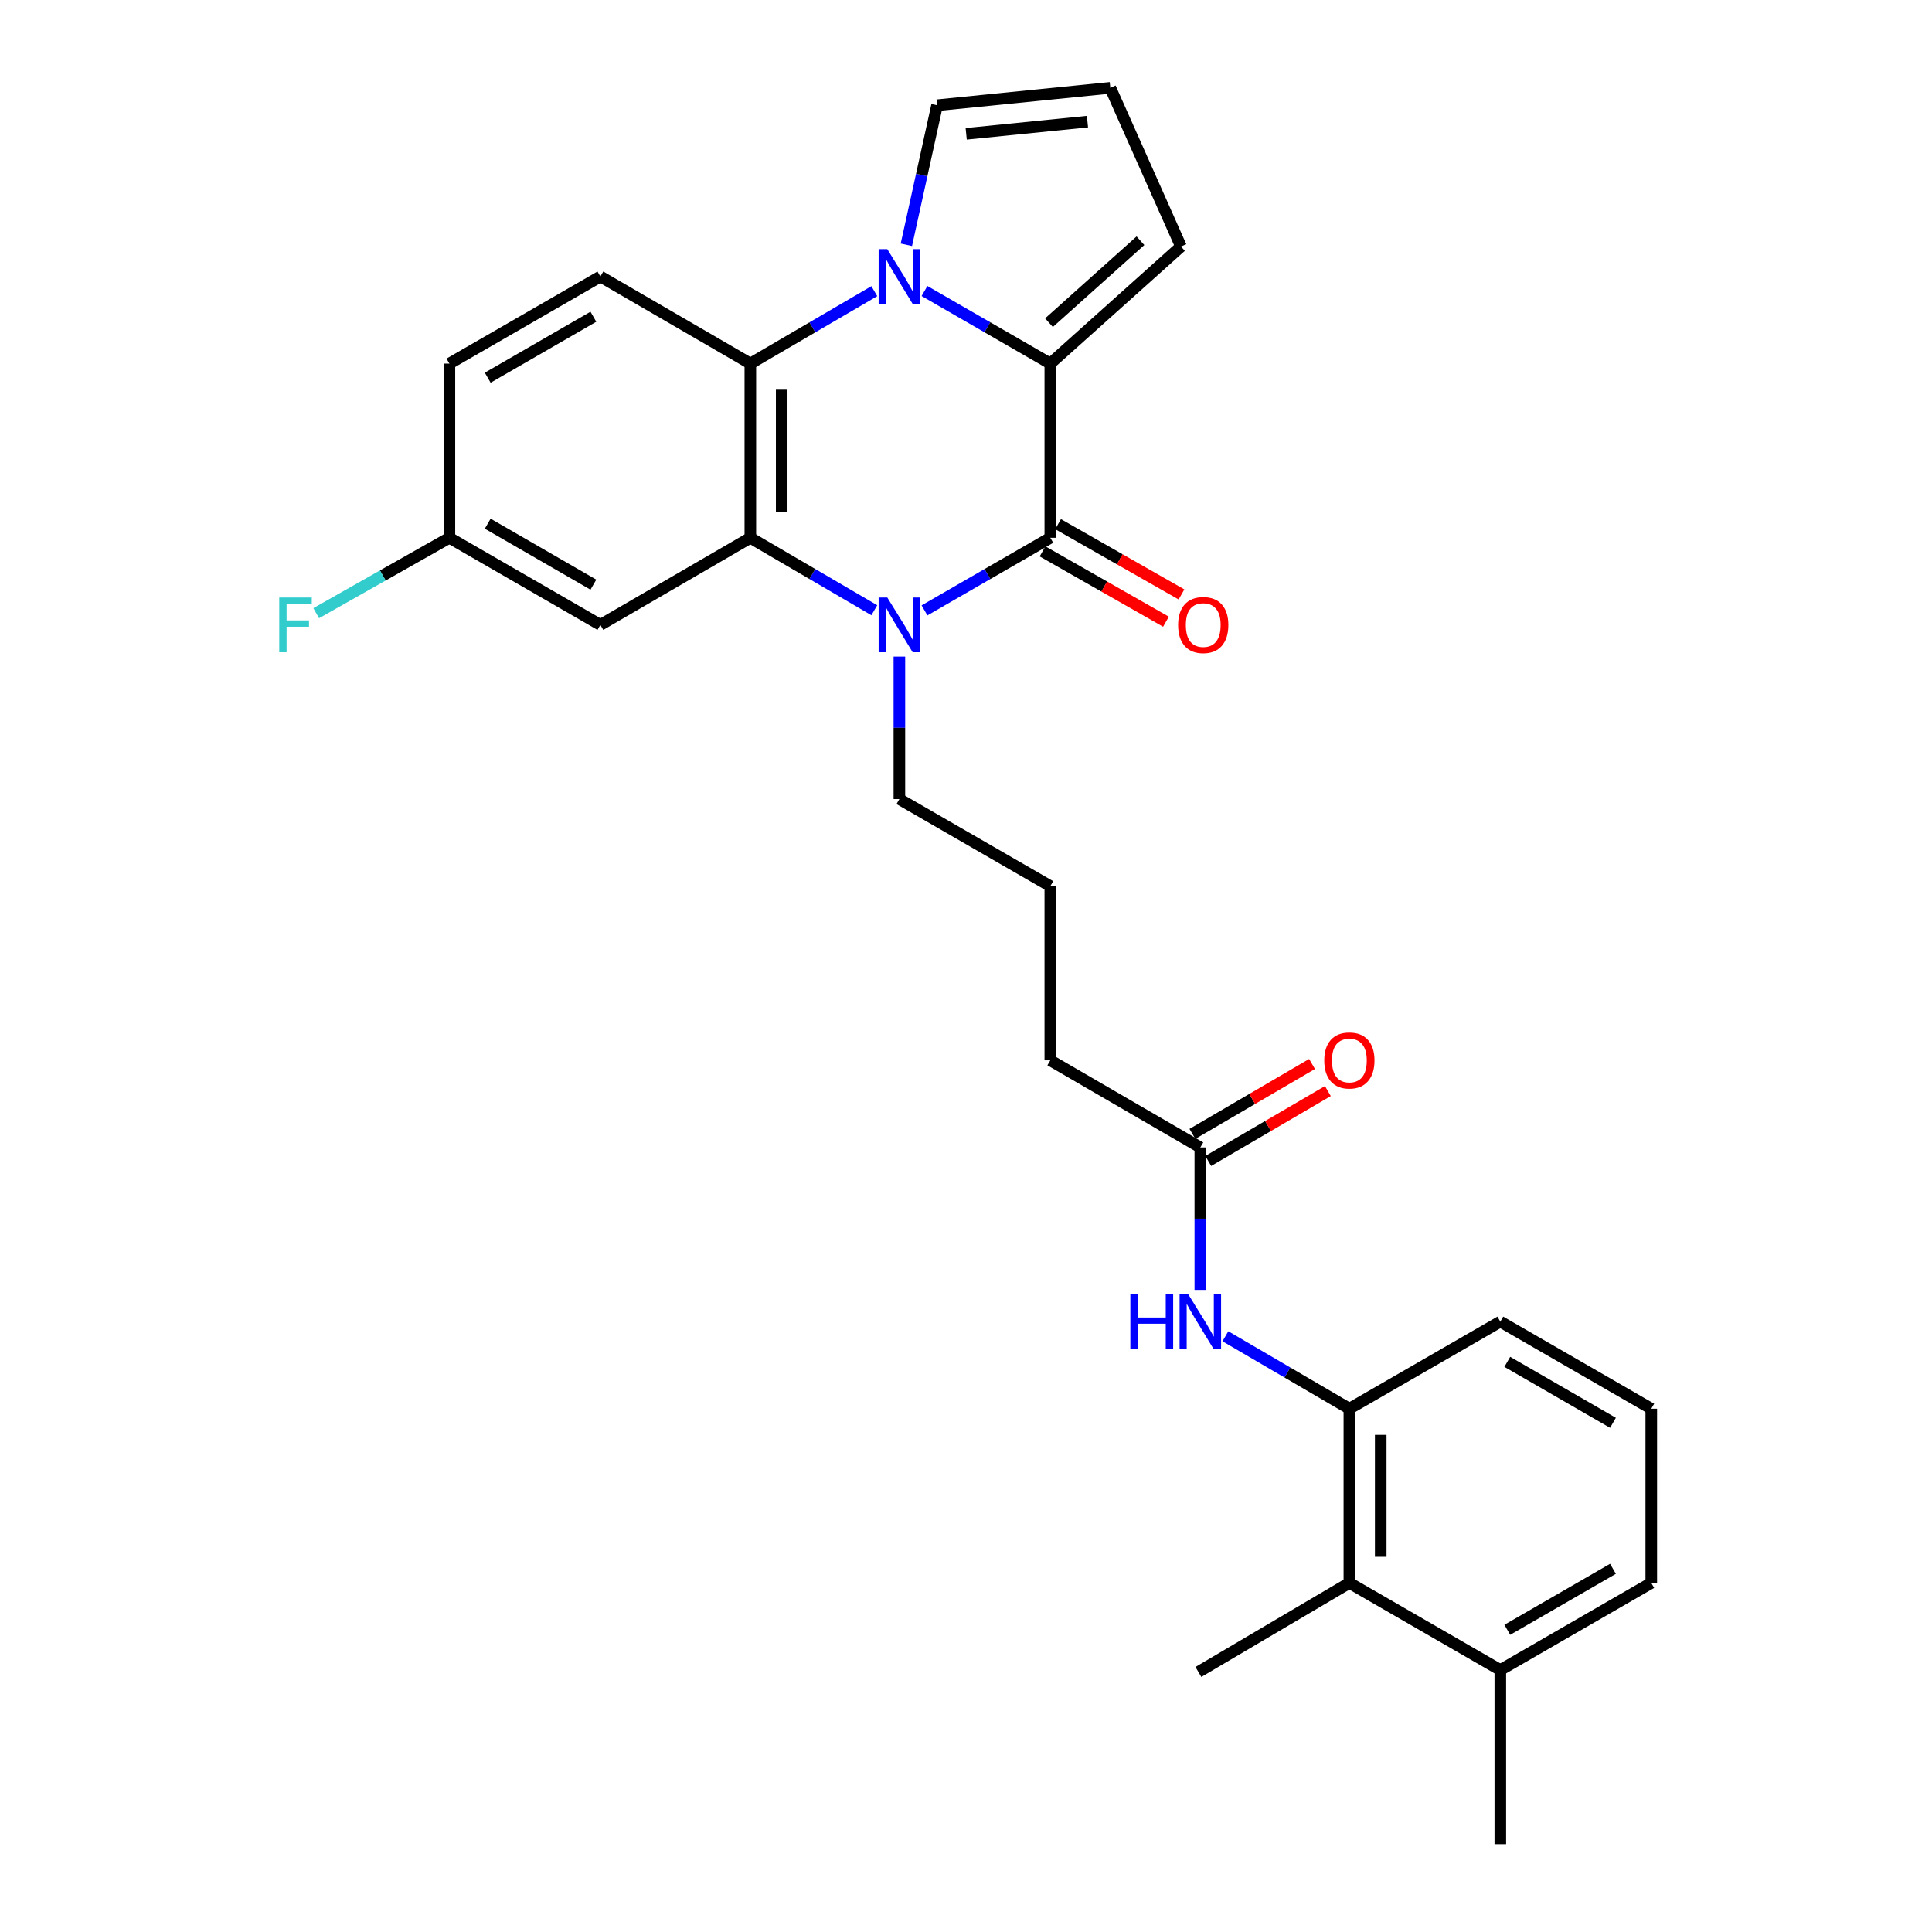<?xml version='1.0' encoding='iso-8859-1'?>
<svg version='1.1' baseProfile='full'
              xmlns='http://www.w3.org/2000/svg'
                      xmlns:rdkit='http://www.rdkit.org/xml'
                      xmlns:xlink='http://www.w3.org/1999/xlink'
                  xml:space='preserve'
width='1000px' height='1000px' viewBox='0 0 1000 1000'>
<!-- END OF HEADER -->
<rect style='opacity:1.0;fill:#FFFFFF;stroke:none' width='1000' height='1000' x='0' y='0'> </rect>
<path class='bond-2' d='M 478.516,150.624 L 511.077,169.409' style='fill:none;fill-rule:evenodd;stroke:#0000FF;stroke-width:6px;stroke-linecap:butt;stroke-linejoin:miter;stroke-opacity:1' />
<path class='bond-2' d='M 511.077,169.409 L 543.639,188.195' style='fill:none;fill-rule:evenodd;stroke:#000000;stroke-width:6px;stroke-linecap:butt;stroke-linejoin:miter;stroke-opacity:1' />
<path class='bond-4' d='M 452.547,150.706 L 420.462,169.45' style='fill:none;fill-rule:evenodd;stroke:#0000FF;stroke-width:6px;stroke-linecap:butt;stroke-linejoin:miter;stroke-opacity:1' />
<path class='bond-4' d='M 420.462,169.45 L 388.377,188.195' style='fill:none;fill-rule:evenodd;stroke:#000000;stroke-width:6px;stroke-linecap:butt;stroke-linejoin:miter;stroke-opacity:1' />
<path class='bond-8' d='M 469.136,126.698 L 477.083,90.584' style='fill:none;fill-rule:evenodd;stroke:#0000FF;stroke-width:6px;stroke-linecap:butt;stroke-linejoin:miter;stroke-opacity:1' />
<path class='bond-8' d='M 477.083,90.584 L 485.03,54.47' style='fill:none;fill-rule:evenodd;stroke:#000000;stroke-width:6px;stroke-linecap:butt;stroke-linejoin:miter;stroke-opacity:1' />
<path class='bond-0' d='M 543.639,278.348 L 543.639,188.195' style='fill:none;fill-rule:evenodd;stroke:#000000;stroke-width:6px;stroke-linecap:butt;stroke-linejoin:miter;stroke-opacity:1' />
<path class='bond-13' d='M 539.623,285.399 L 571.562,303.591' style='fill:none;fill-rule:evenodd;stroke:#000000;stroke-width:6px;stroke-linecap:butt;stroke-linejoin:miter;stroke-opacity:1' />
<path class='bond-13' d='M 571.562,303.591 L 603.501,321.783' style='fill:none;fill-rule:evenodd;stroke:#FF0000;stroke-width:6px;stroke-linecap:butt;stroke-linejoin:miter;stroke-opacity:1' />
<path class='bond-13' d='M 547.655,271.298 L 579.594,289.49' style='fill:none;fill-rule:evenodd;stroke:#000000;stroke-width:6px;stroke-linecap:butt;stroke-linejoin:miter;stroke-opacity:1' />
<path class='bond-13' d='M 579.594,289.49 L 611.532,307.682' style='fill:none;fill-rule:evenodd;stroke:#FF0000;stroke-width:6px;stroke-linecap:butt;stroke-linejoin:miter;stroke-opacity:1' />
<path class='bond-29' d='M 543.639,278.348 L 511.077,297.141' style='fill:none;fill-rule:evenodd;stroke:#000000;stroke-width:6px;stroke-linecap:butt;stroke-linejoin:miter;stroke-opacity:1' />
<path class='bond-29' d='M 511.077,297.141 L 478.516,315.934' style='fill:none;fill-rule:evenodd;stroke:#0000FF;stroke-width:6px;stroke-linecap:butt;stroke-linejoin:miter;stroke-opacity:1' />
<path class='bond-1' d='M 452.547,315.852 L 420.462,297.1' style='fill:none;fill-rule:evenodd;stroke:#0000FF;stroke-width:6px;stroke-linecap:butt;stroke-linejoin:miter;stroke-opacity:1' />
<path class='bond-1' d='M 420.462,297.1 L 388.377,278.348' style='fill:none;fill-rule:evenodd;stroke:#000000;stroke-width:6px;stroke-linecap:butt;stroke-linejoin:miter;stroke-opacity:1' />
<path class='bond-18' d='M 465.521,339.848 L 465.521,376.727' style='fill:none;fill-rule:evenodd;stroke:#0000FF;stroke-width:6px;stroke-linecap:butt;stroke-linejoin:miter;stroke-opacity:1' />
<path class='bond-18' d='M 465.521,376.727 L 465.521,413.606' style='fill:none;fill-rule:evenodd;stroke:#000000;stroke-width:6px;stroke-linecap:butt;stroke-linejoin:miter;stroke-opacity:1' />
<path class='bond-11' d='M 543.639,188.195 L 611.272,127.603' style='fill:none;fill-rule:evenodd;stroke:#000000;stroke-width:6px;stroke-linecap:butt;stroke-linejoin:miter;stroke-opacity:1' />
<path class='bond-11' d='M 542.956,167.019 L 590.299,124.605' style='fill:none;fill-rule:evenodd;stroke:#000000;stroke-width:6px;stroke-linecap:butt;stroke-linejoin:miter;stroke-opacity:1' />
<path class='bond-3' d='M 388.377,278.348 L 388.377,188.195' style='fill:none;fill-rule:evenodd;stroke:#000000;stroke-width:6px;stroke-linecap:butt;stroke-linejoin:miter;stroke-opacity:1' />
<path class='bond-3' d='M 404.604,264.825 L 404.604,201.718' style='fill:none;fill-rule:evenodd;stroke:#000000;stroke-width:6px;stroke-linecap:butt;stroke-linejoin:miter;stroke-opacity:1' />
<path class='bond-7' d='M 388.377,278.348 L 310.745,323.434' style='fill:none;fill-rule:evenodd;stroke:#000000;stroke-width:6px;stroke-linecap:butt;stroke-linejoin:miter;stroke-opacity:1' />
<path class='bond-10' d='M 388.377,188.195 L 310.745,143.127' style='fill:none;fill-rule:evenodd;stroke:#000000;stroke-width:6px;stroke-linecap:butt;stroke-linejoin:miter;stroke-opacity:1' />
<path class='bond-5' d='M 698.433,729.152 L 666.347,710.404' style='fill:none;fill-rule:evenodd;stroke:#000000;stroke-width:6px;stroke-linecap:butt;stroke-linejoin:miter;stroke-opacity:1' />
<path class='bond-5' d='M 666.347,710.404 L 634.262,691.656' style='fill:none;fill-rule:evenodd;stroke:#0000FF;stroke-width:6px;stroke-linecap:butt;stroke-linejoin:miter;stroke-opacity:1' />
<path class='bond-9' d='M 698.433,729.152 L 698.433,819.315' style='fill:none;fill-rule:evenodd;stroke:#000000;stroke-width:6px;stroke-linecap:butt;stroke-linejoin:miter;stroke-opacity:1' />
<path class='bond-9' d='M 714.66,742.677 L 714.66,805.791' style='fill:none;fill-rule:evenodd;stroke:#000000;stroke-width:6px;stroke-linecap:butt;stroke-linejoin:miter;stroke-opacity:1' />
<path class='bond-21' d='M 698.433,729.152 L 776.56,684.076' style='fill:none;fill-rule:evenodd;stroke:#000000;stroke-width:6px;stroke-linecap:butt;stroke-linejoin:miter;stroke-opacity:1' />
<path class='bond-6' d='M 621.288,667.661 L 621.288,630.783' style='fill:none;fill-rule:evenodd;stroke:#0000FF;stroke-width:6px;stroke-linecap:butt;stroke-linejoin:miter;stroke-opacity:1' />
<path class='bond-6' d='M 621.288,630.783 L 621.288,593.904' style='fill:none;fill-rule:evenodd;stroke:#000000;stroke-width:6px;stroke-linecap:butt;stroke-linejoin:miter;stroke-opacity:1' />
<path class='bond-30' d='M 310.745,323.434 L 232.609,278.348' style='fill:none;fill-rule:evenodd;stroke:#000000;stroke-width:6px;stroke-linecap:butt;stroke-linejoin:miter;stroke-opacity:1' />
<path class='bond-30' d='M 307.135,302.616 L 252.44,271.056' style='fill:none;fill-rule:evenodd;stroke:#000000;stroke-width:6px;stroke-linecap:butt;stroke-linejoin:miter;stroke-opacity:1' />
<path class='bond-14' d='M 485.03,54.47 L 574.697,45.455' style='fill:none;fill-rule:evenodd;stroke:#000000;stroke-width:6px;stroke-linecap:butt;stroke-linejoin:miter;stroke-opacity:1' />
<path class='bond-14' d='M 500.104,69.264 L 562.87,62.953' style='fill:none;fill-rule:evenodd;stroke:#000000;stroke-width:6px;stroke-linecap:butt;stroke-linejoin:miter;stroke-opacity:1' />
<path class='bond-16' d='M 698.433,819.315 L 776.56,864.401' style='fill:none;fill-rule:evenodd;stroke:#000000;stroke-width:6px;stroke-linecap:butt;stroke-linejoin:miter;stroke-opacity:1' />
<path class='bond-25' d='M 698.433,819.315 L 620.288,865.402' style='fill:none;fill-rule:evenodd;stroke:#000000;stroke-width:6px;stroke-linecap:butt;stroke-linejoin:miter;stroke-opacity:1' />
<path class='bond-19' d='M 310.745,143.127 L 232.609,188.195' style='fill:none;fill-rule:evenodd;stroke:#000000;stroke-width:6px;stroke-linecap:butt;stroke-linejoin:miter;stroke-opacity:1' />
<path class='bond-19' d='M 307.133,163.944 L 252.437,195.492' style='fill:none;fill-rule:evenodd;stroke:#000000;stroke-width:6px;stroke-linecap:butt;stroke-linejoin:miter;stroke-opacity:1' />
<path class='bond-28' d='M 611.272,127.603 L 574.697,45.455' style='fill:none;fill-rule:evenodd;stroke:#000000;stroke-width:6px;stroke-linecap:butt;stroke-linejoin:miter;stroke-opacity:1' />
<path class='bond-12' d='M 621.288,593.904 L 543.639,548.818' style='fill:none;fill-rule:evenodd;stroke:#000000;stroke-width:6px;stroke-linecap:butt;stroke-linejoin:miter;stroke-opacity:1' />
<path class='bond-15' d='M 625.382,600.909 L 656.338,582.818' style='fill:none;fill-rule:evenodd;stroke:#000000;stroke-width:6px;stroke-linecap:butt;stroke-linejoin:miter;stroke-opacity:1' />
<path class='bond-15' d='M 656.338,582.818 L 687.293,564.727' style='fill:none;fill-rule:evenodd;stroke:#FF0000;stroke-width:6px;stroke-linecap:butt;stroke-linejoin:miter;stroke-opacity:1' />
<path class='bond-15' d='M 617.194,586.899 L 648.15,568.807' style='fill:none;fill-rule:evenodd;stroke:#000000;stroke-width:6px;stroke-linecap:butt;stroke-linejoin:miter;stroke-opacity:1' />
<path class='bond-15' d='M 648.15,568.807 L 679.105,550.716' style='fill:none;fill-rule:evenodd;stroke:#FF0000;stroke-width:6px;stroke-linecap:butt;stroke-linejoin:miter;stroke-opacity:1' />
<path class='bond-27' d='M 776.56,864.401 L 776.56,954.545' style='fill:none;fill-rule:evenodd;stroke:#000000;stroke-width:6px;stroke-linecap:butt;stroke-linejoin:miter;stroke-opacity:1' />
<path class='bond-31' d='M 776.56,864.401 L 854.696,819.315' style='fill:none;fill-rule:evenodd;stroke:#000000;stroke-width:6px;stroke-linecap:butt;stroke-linejoin:miter;stroke-opacity:1' />
<path class='bond-31' d='M 780.17,843.582 L 834.865,812.022' style='fill:none;fill-rule:evenodd;stroke:#000000;stroke-width:6px;stroke-linecap:butt;stroke-linejoin:miter;stroke-opacity:1' />
<path class='bond-17' d='M 232.609,278.348 L 232.609,188.195' style='fill:none;fill-rule:evenodd;stroke:#000000;stroke-width:6px;stroke-linecap:butt;stroke-linejoin:miter;stroke-opacity:1' />
<path class='bond-20' d='M 232.609,278.348 L 198.138,297.861' style='fill:none;fill-rule:evenodd;stroke:#000000;stroke-width:6px;stroke-linecap:butt;stroke-linejoin:miter;stroke-opacity:1' />
<path class='bond-20' d='M 198.138,297.861 L 163.667,317.373' style='fill:none;fill-rule:evenodd;stroke:#33CCCC;stroke-width:6px;stroke-linecap:butt;stroke-linejoin:miter;stroke-opacity:1' />
<path class='bond-22' d='M 465.521,413.606 L 543.639,458.683' style='fill:none;fill-rule:evenodd;stroke:#000000;stroke-width:6px;stroke-linecap:butt;stroke-linejoin:miter;stroke-opacity:1' />
<path class='bond-24' d='M 776.56,684.076 L 854.696,729.152' style='fill:none;fill-rule:evenodd;stroke:#000000;stroke-width:6px;stroke-linecap:butt;stroke-linejoin:miter;stroke-opacity:1' />
<path class='bond-24' d='M 780.171,704.893 L 834.867,736.447' style='fill:none;fill-rule:evenodd;stroke:#000000;stroke-width:6px;stroke-linecap:butt;stroke-linejoin:miter;stroke-opacity:1' />
<path class='bond-23' d='M 543.639,458.683 L 543.639,548.818' style='fill:none;fill-rule:evenodd;stroke:#000000;stroke-width:6px;stroke-linecap:butt;stroke-linejoin:miter;stroke-opacity:1' />
<path class='bond-26' d='M 854.696,729.152 L 854.696,819.315' style='fill:none;fill-rule:evenodd;stroke:#000000;stroke-width:6px;stroke-linecap:butt;stroke-linejoin:miter;stroke-opacity:1' />
<path  class='atom-0' d='M 459.261 128.967
L 468.541 143.967
Q 469.461 145.447, 470.941 148.127
Q 472.421 150.807, 472.501 150.967
L 472.501 128.967
L 476.261 128.967
L 476.261 157.287
L 472.381 157.287
L 462.421 140.887
Q 461.261 138.967, 460.021 136.767
Q 458.821 134.567, 458.461 133.887
L 458.461 157.287
L 454.781 157.287
L 454.781 128.967
L 459.261 128.967
' fill='#0000FF'/>
<path  class='atom-2' d='M 459.261 309.274
L 468.541 324.274
Q 469.461 325.754, 470.941 328.434
Q 472.421 331.114, 472.501 331.274
L 472.501 309.274
L 476.261 309.274
L 476.261 337.594
L 472.381 337.594
L 462.421 321.194
Q 461.261 319.274, 460.021 317.074
Q 458.821 314.874, 458.461 314.194
L 458.461 337.594
L 454.781 337.594
L 454.781 309.274
L 459.261 309.274
' fill='#0000FF'/>
<path  class='atom-7' d='M 585.068 669.916
L 588.908 669.916
L 588.908 681.956
L 603.388 681.956
L 603.388 669.916
L 607.228 669.916
L 607.228 698.236
L 603.388 698.236
L 603.388 685.156
L 588.908 685.156
L 588.908 698.236
L 585.068 698.236
L 585.068 669.916
' fill='#0000FF'/>
<path  class='atom-7' d='M 615.028 669.916
L 624.308 684.916
Q 625.228 686.396, 626.708 689.076
Q 628.188 691.756, 628.268 691.916
L 628.268 669.916
L 632.028 669.916
L 632.028 698.236
L 628.148 698.236
L 618.188 681.836
Q 617.028 679.916, 615.788 677.716
Q 614.588 675.516, 614.228 674.836
L 614.228 698.236
L 610.548 698.236
L 610.548 669.916
L 615.028 669.916
' fill='#0000FF'/>
<path  class='atom-14' d='M 609.794 323.514
Q 609.794 316.714, 613.154 312.914
Q 616.514 309.114, 622.794 309.114
Q 629.074 309.114, 632.434 312.914
Q 635.794 316.714, 635.794 323.514
Q 635.794 330.394, 632.394 334.314
Q 628.994 338.194, 622.794 338.194
Q 616.554 338.194, 613.154 334.314
Q 609.794 330.434, 609.794 323.514
M 622.794 334.994
Q 627.114 334.994, 629.434 332.114
Q 631.794 329.194, 631.794 323.514
Q 631.794 317.954, 629.434 315.154
Q 627.114 312.314, 622.794 312.314
Q 618.474 312.314, 616.114 315.114
Q 613.794 317.914, 613.794 323.514
Q 613.794 329.234, 616.114 332.114
Q 618.474 334.994, 622.794 334.994
' fill='#FF0000'/>
<path  class='atom-16' d='M 685.433 548.898
Q 685.433 542.098, 688.793 538.298
Q 692.153 534.498, 698.433 534.498
Q 704.713 534.498, 708.073 538.298
Q 711.433 542.098, 711.433 548.898
Q 711.433 555.778, 708.033 559.698
Q 704.633 563.578, 698.433 563.578
Q 692.193 563.578, 688.793 559.698
Q 685.433 555.818, 685.433 548.898
M 698.433 560.378
Q 702.753 560.378, 705.073 557.498
Q 707.433 554.578, 707.433 548.898
Q 707.433 543.338, 705.073 540.538
Q 702.753 537.698, 698.433 537.698
Q 694.113 537.698, 691.753 540.498
Q 689.433 543.298, 689.433 548.898
Q 689.433 554.618, 691.753 557.498
Q 694.113 560.378, 698.433 560.378
' fill='#FF0000'/>
<path  class='atom-21' d='M 144.538 309.274
L 161.378 309.274
L 161.378 312.514
L 148.338 312.514
L 148.338 321.114
L 159.938 321.114
L 159.938 324.394
L 148.338 324.394
L 148.338 337.594
L 144.538 337.594
L 144.538 309.274
' fill='#33CCCC'/>
</svg>
